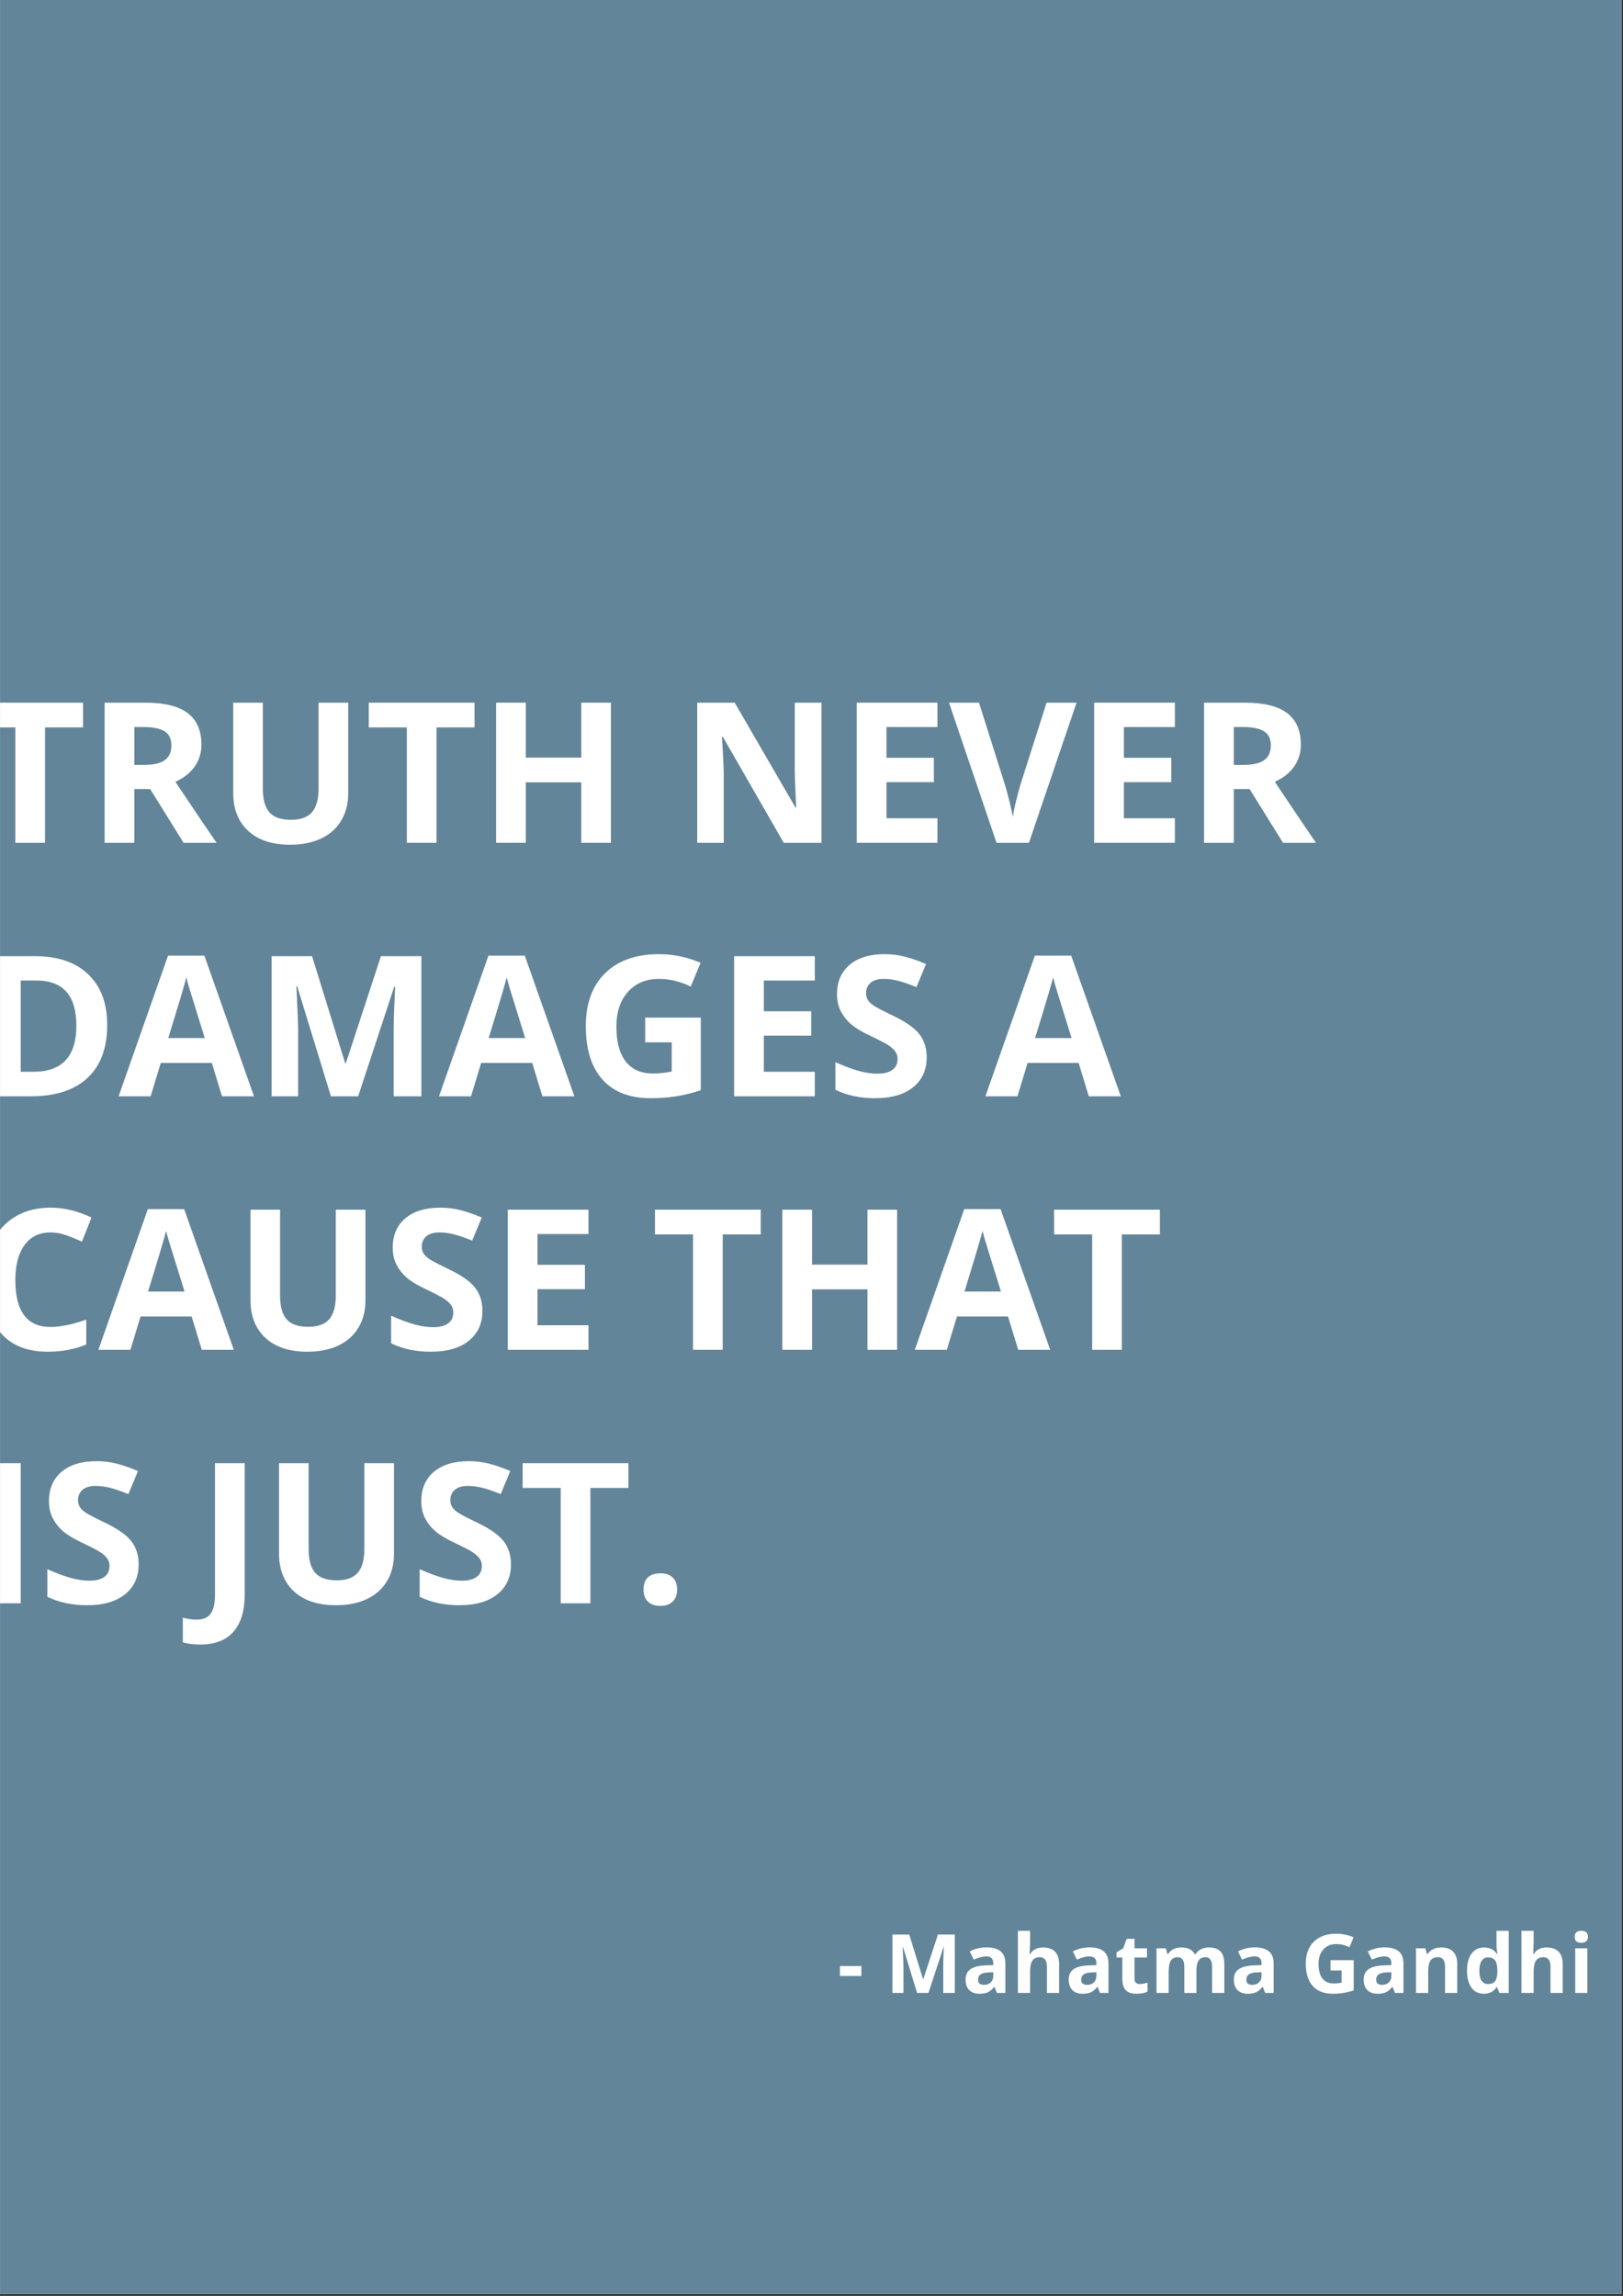 <?xml version="1.0" encoding="UTF-8"?>
<svg xmlns="http://www.w3.org/2000/svg" xmlns:xlink="http://www.w3.org/1999/xlink" width="595.5pt" height="842.25pt" viewBox="0 0 595.5 842.25" version="1.2">
<rect x="0" y="0" width="595.5" height="842.25" fill="#333333" stroke="none"/>
<defs>
<g>
<symbol overflow="visible" id="glyph0-0">
<path style="stroke:none;" d="M 6.781 -51.406 L 36.359 -51.406 L 36.359 0 L 6.781 0 Z M 10.438 -3.656 L 32.703 -3.656 L 32.703 -47.75 L 10.438 -47.75 Z M 10.438 -3.656 "/>
</symbol>
<symbol overflow="visible" id="glyph0-1">
<path style="stroke:none;" d="M 26.297 0 L 15.406 0 L 15.406 -42.328 L 1.438 -42.328 L 1.438 -51.406 L 40.25 -51.406 L 40.25 -42.328 L 26.297 -42.328 Z M 26.297 0 "/>
</symbol>
<symbol overflow="visible" id="glyph0-2">
<path style="stroke:none;" d="M 17.375 -28.578 L 20.891 -28.578 C 24.328 -28.578 26.863 -29.148 28.5 -30.297 C 30.145 -31.453 30.969 -33.258 30.969 -35.719 C 30.969 -38.156 30.129 -39.891 28.453 -40.922 C 26.785 -41.953 24.191 -42.469 20.672 -42.469 L 17.375 -42.469 Z M 17.375 -19.719 L 17.375 0 L 6.469 0 L 6.469 -51.406 L 21.453 -51.406 C 28.43 -51.406 33.598 -50.129 36.953 -47.578 C 40.305 -45.035 41.984 -41.176 41.984 -36 C 41.984 -32.977 41.148 -30.289 39.484 -27.938 C 37.816 -25.582 35.461 -23.734 32.422 -22.391 C 40.148 -10.836 45.188 -3.375 47.531 0 L 35.438 0 L 23.172 -19.719 Z M 17.375 -19.719 "/>
</symbol>
<symbol overflow="visible" id="glyph0-3">
<path style="stroke:none;" d="M 48.312 -51.406 L 48.312 -18.141 C 48.312 -14.348 47.457 -11.02 45.75 -8.156 C 44.051 -5.301 41.598 -3.109 38.391 -1.578 C 35.18 -0.055 31.383 0.703 27 0.703 C 20.395 0.703 15.266 -0.988 11.609 -4.375 C 7.953 -7.758 6.125 -12.395 6.125 -18.281 L 6.125 -51.406 L 16.984 -51.406 L 16.984 -19.938 C 16.984 -15.977 17.781 -13.07 19.375 -11.219 C 20.969 -9.363 23.602 -8.438 27.281 -8.438 C 30.844 -8.438 33.426 -9.367 35.031 -11.234 C 36.633 -13.098 37.438 -16.02 37.438 -20 L 37.438 -51.406 Z M 48.312 -51.406 "/>
</symbol>
<symbol overflow="visible" id="glyph0-4">
<path style="stroke:none;" d="M 48.594 0 L 37.719 0 L 37.719 -22.188 L 17.375 -22.188 L 17.375 0 L 6.469 0 L 6.469 -51.406 L 17.375 -51.406 L 17.375 -31.25 L 37.719 -31.25 L 37.719 -51.406 L 48.594 -51.406 Z M 48.594 0 "/>
</symbol>
<symbol overflow="visible" id="glyph0-5">
<path style="stroke:none;" d=""/>
</symbol>
<symbol overflow="visible" id="glyph0-6">
<path style="stroke:none;" d="M 52.062 0 L 38.219 0 L 15.859 -38.891 L 15.547 -38.891 C 15.984 -32.016 16.203 -27.113 16.203 -24.188 L 16.203 0 L 6.469 0 L 6.469 -51.406 L 20.219 -51.406 L 42.547 -12.906 L 42.781 -12.906 C 42.438 -19.582 42.266 -24.305 42.266 -27.078 L 42.266 -51.406 L 52.062 -51.406 Z M 52.062 0 "/>
</symbol>
<symbol overflow="visible" id="glyph0-7">
<path style="stroke:none;" d="M 36.078 0 L 6.469 0 L 6.469 -51.406 L 36.078 -51.406 L 36.078 -42.469 L 17.375 -42.469 L 17.375 -31.188 L 34.766 -31.188 L 34.766 -22.25 L 17.375 -22.25 L 17.375 -9 L 36.078 -9 Z M 36.078 0 "/>
</symbol>
<symbol overflow="visible" id="glyph0-8">
<path style="stroke:none;" d="M 35.797 -51.406 L 46.797 -51.406 L 29.328 0 L 17.438 0 L 0 -51.406 L 11 -51.406 L 20.672 -20.812 C 21.211 -19.008 21.77 -16.906 22.344 -14.5 C 22.914 -12.102 23.273 -10.438 23.422 -9.5 C 23.672 -11.656 24.547 -15.426 26.047 -20.812 Z M 35.797 -51.406 "/>
</symbol>
<symbol overflow="visible" id="glyph0-9">
<path style="stroke:none;" d="M 49.109 -26.188 C 49.109 -17.727 46.703 -11.25 41.891 -6.75 C 37.078 -2.25 30.125 0 21.031 0 L 6.469 0 L 6.469 -51.406 L 22.609 -51.406 C 30.992 -51.406 37.504 -49.188 42.141 -44.75 C 46.785 -40.32 49.109 -34.133 49.109 -26.188 Z M 37.797 -25.906 C 37.797 -36.945 32.922 -42.469 23.172 -42.469 L 17.375 -42.469 L 17.375 -9 L 22.047 -9 C 32.547 -9 37.797 -14.633 37.797 -25.906 Z M 37.797 -25.906 "/>
</symbol>
<symbol overflow="visible" id="glyph0-10">
<path style="stroke:none;" d="M 37.938 0 L 34.203 -12.234 L 15.469 -12.234 L 11.75 0 L 0 0 L 18.141 -51.609 L 31.469 -51.609 L 49.672 0 Z M 31.609 -21.375 C 28.16 -32.457 26.219 -38.723 25.781 -40.172 C 25.352 -41.629 25.047 -42.781 24.859 -43.625 C 24.086 -40.625 21.875 -33.207 18.219 -21.375 Z M 31.609 -21.375 "/>
</symbol>
<symbol overflow="visible" id="glyph0-11">
<path style="stroke:none;" d="M 28.234 0 L 15.859 -40.328 L 15.547 -40.328 C 15.984 -32.117 16.203 -26.645 16.203 -23.906 L 16.203 0 L 6.469 0 L 6.469 -51.406 L 21.312 -51.406 L 33.469 -12.094 L 33.688 -12.094 L 46.578 -51.406 L 61.422 -51.406 L 61.422 0 L 51.266 0 L 51.266 -24.328 C 51.266 -25.473 51.281 -26.797 51.312 -28.297 C 51.344 -29.797 51.5 -33.781 51.781 -40.25 L 51.469 -40.25 L 38.219 0 Z M 28.234 0 "/>
</symbol>
<symbol overflow="visible" id="glyph0-12">
<path style="stroke:none;" d="M 25.984 -28.859 L 46.375 -28.859 L 46.375 -2.219 C 43.07 -1.133 39.957 -0.379 37.031 0.047 C 34.113 0.484 31.133 0.703 28.094 0.703 C 20.332 0.703 14.406 -1.57 10.312 -6.125 C 6.227 -10.688 4.188 -17.234 4.188 -25.766 C 4.188 -34.066 6.555 -40.535 11.297 -45.172 C 16.047 -49.816 22.629 -52.141 31.047 -52.141 C 36.316 -52.141 41.398 -51.082 46.297 -48.969 L 42.688 -40.25 C 38.938 -42.125 35.031 -43.062 30.969 -43.062 C 26.258 -43.062 22.488 -41.477 19.656 -38.312 C 16.82 -35.156 15.406 -30.906 15.406 -25.562 C 15.406 -19.977 16.547 -15.719 18.828 -12.781 C 21.109 -9.844 24.43 -8.375 28.797 -8.375 C 31.066 -8.375 33.375 -8.609 35.719 -9.078 L 35.719 -19.797 L 25.984 -19.797 Z M 25.984 -28.859 "/>
</symbol>
<symbol overflow="visible" id="glyph0-13">
<path style="stroke:none;" d="M 36.812 -14.281 C 36.812 -9.633 35.141 -5.973 31.797 -3.297 C 28.461 -0.629 23.816 0.703 17.859 0.703 C 12.379 0.703 7.531 -0.328 3.312 -2.391 L 3.312 -12.516 C 6.781 -10.973 9.711 -9.883 12.109 -9.25 C 14.516 -8.613 16.711 -8.297 18.703 -8.297 C 21.098 -8.297 22.93 -8.754 24.203 -9.672 C 25.484 -10.586 26.125 -11.945 26.125 -13.75 C 26.125 -14.758 25.844 -15.656 25.281 -16.438 C 24.719 -17.219 23.891 -17.973 22.797 -18.703 C 21.711 -19.43 19.492 -20.594 16.141 -22.188 C 12.992 -23.664 10.633 -25.082 9.062 -26.438 C 7.5 -27.801 6.25 -29.383 5.312 -31.188 C 4.375 -32.988 3.906 -35.098 3.906 -37.516 C 3.906 -42.055 5.445 -45.629 8.531 -48.234 C 11.613 -50.836 15.875 -52.141 21.312 -52.141 C 23.977 -52.141 26.523 -51.82 28.953 -51.188 C 31.379 -50.551 33.914 -49.66 36.562 -48.516 L 33.047 -40.047 C 30.305 -41.172 28.039 -41.953 26.25 -42.391 C 24.457 -42.836 22.691 -43.062 20.953 -43.062 C 18.891 -43.062 17.305 -42.582 16.203 -41.625 C 15.109 -40.664 14.562 -39.41 14.562 -37.859 C 14.562 -36.898 14.781 -36.062 15.219 -35.344 C 15.664 -34.633 16.375 -33.945 17.344 -33.281 C 18.32 -32.613 20.629 -31.41 24.266 -29.672 C 29.066 -27.379 32.359 -25.078 34.141 -22.766 C 35.922 -20.453 36.812 -17.625 36.812 -14.281 Z M 36.812 -14.281 "/>
</symbol>
<symbol overflow="visible" id="glyph0-14">
<path style="stroke:none;" d="M 28.297 -43.062 C 24.203 -43.062 21.031 -41.52 18.781 -38.438 C 16.531 -35.363 15.406 -31.07 15.406 -25.562 C 15.406 -14.102 19.703 -8.375 28.297 -8.375 C 31.91 -8.375 36.285 -9.273 41.422 -11.078 L 41.422 -1.938 C 37.203 -0.176 32.488 0.703 27.281 0.703 C 19.801 0.703 14.082 -1.562 10.125 -6.094 C 6.164 -10.633 4.188 -17.145 4.188 -25.625 C 4.188 -30.969 5.156 -35.648 7.094 -39.672 C 9.039 -43.691 11.836 -46.773 15.484 -48.922 C 19.129 -51.066 23.398 -52.141 28.297 -52.141 C 33.297 -52.141 38.312 -50.93 43.344 -48.516 L 39.828 -39.656 C 37.91 -40.57 35.977 -41.367 34.031 -42.047 C 32.082 -42.723 30.172 -43.062 28.297 -43.062 Z M 28.297 -43.062 "/>
</symbol>
<symbol overflow="visible" id="glyph0-15">
<path style="stroke:none;" d="M 6.469 0 L 6.469 -51.406 L 17.375 -51.406 L 17.375 0 Z M 6.469 0 "/>
</symbol>
<symbol overflow="visible" id="glyph0-16">
<path style="stroke:none;" d="M 1.094 15.125 C -1.375 15.125 -3.52 14.863 -5.344 14.344 L -5.344 5.281 C -3.469 5.75 -1.758 5.984 -0.219 5.984 C 2.176 5.984 3.891 5.238 4.922 3.75 C 5.953 2.258 6.469 -0.066 6.469 -3.234 L 6.469 -51.406 L 17.375 -51.406 L 17.375 -3.312 C 17.375 2.695 16 7.27 13.25 10.406 C 10.508 13.551 6.457 15.125 1.094 15.125 Z M 1.094 15.125 "/>
</symbol>
<symbol overflow="visible" id="glyph0-17">
<path style="stroke:none;" d="M 4.109 -5.031 C 4.109 -7 4.633 -8.484 5.688 -9.484 C 6.75 -10.492 8.285 -11 10.297 -11 C 12.242 -11 13.75 -10.484 14.812 -9.453 C 15.883 -8.422 16.422 -6.945 16.422 -5.031 C 16.422 -3.176 15.879 -1.711 14.797 -0.641 C 13.723 0.422 12.223 0.953 10.297 0.953 C 8.328 0.953 6.801 0.43 5.719 -0.609 C 4.645 -1.66 4.109 -3.133 4.109 -5.031 Z M 4.109 -5.031 "/>
</symbol>
<symbol overflow="visible" id="glyph1-0">
<path style="stroke:none;" d="M 2.828 -21.422 L 15.141 -21.422 L 15.141 0 L 2.828 0 Z M 4.344 -1.531 L 13.625 -1.531 L 13.625 -19.891 L 4.344 -19.891 Z M 4.344 -1.531 "/>
</symbol>
<symbol overflow="visible" id="glyph1-1">
<path style="stroke:none;" d=""/>
</symbol>
<symbol overflow="visible" id="glyph1-2">
<path style="stroke:none;" d="M 0.891 -6.219 L 0.891 -9.875 L 8.766 -9.875 L 8.766 -6.219 Z M 0.891 -6.219 "/>
</symbol>
<symbol overflow="visible" id="glyph1-3">
<path style="stroke:none;" d="M 11.766 0 L 6.609 -16.797 L 6.469 -16.797 C 6.656 -13.379 6.75 -11.102 6.75 -9.969 L 6.75 0 L 2.703 0 L 2.703 -21.422 L 8.875 -21.422 L 13.953 -5.047 L 14.031 -5.047 L 19.406 -21.422 L 25.594 -21.422 L 25.594 0 L 21.359 0 L 21.359 -10.141 C 21.359 -10.617 21.363 -11.172 21.375 -11.797 C 21.395 -12.422 21.461 -14.078 21.578 -16.766 L 21.453 -16.766 L 15.922 0 Z M 11.766 0 "/>
</symbol>
<symbol overflow="visible" id="glyph1-4">
<path style="stroke:none;" d="M 12.75 0 L 11.875 -2.234 L 11.766 -2.234 C 11.016 -1.285 10.238 -0.625 9.438 -0.25 C 8.645 0.113 7.609 0.297 6.328 0.297 C 4.754 0.297 3.516 -0.148 2.609 -1.047 C 1.711 -1.953 1.266 -3.234 1.266 -4.891 C 1.266 -6.629 1.867 -7.91 3.078 -8.734 C 4.297 -9.555 6.129 -10.016 8.578 -10.109 L 11.422 -10.203 L 11.422 -10.906 C 11.422 -12.57 10.57 -13.406 8.875 -13.406 C 7.57 -13.406 6.035 -13.008 4.266 -12.219 L 2.781 -15.234 C 4.664 -16.223 6.754 -16.719 9.047 -16.719 C 11.242 -16.719 12.926 -16.238 14.094 -15.281 C 15.27 -14.32 15.859 -12.863 15.859 -10.906 L 15.859 0 Z M 11.422 -7.594 L 9.703 -7.531 C 8.398 -7.488 7.43 -7.254 6.797 -6.828 C 6.16 -6.398 5.844 -5.742 5.844 -4.859 C 5.844 -3.598 6.566 -2.969 8.016 -2.969 C 9.047 -2.969 9.867 -3.266 10.484 -3.859 C 11.109 -4.461 11.422 -5.254 11.422 -6.234 Z M 11.422 -7.594 "/>
</symbol>
<symbol overflow="visible" id="glyph1-5">
<path style="stroke:none;" d="M 17.469 0 L 13 0 L 13 -9.562 C 13 -11.926 12.117 -13.109 10.359 -13.109 C 9.109 -13.109 8.203 -12.68 7.641 -11.828 C 7.086 -10.984 6.812 -9.609 6.812 -7.703 L 6.812 0 L 2.344 0 L 2.344 -22.797 L 6.812 -22.797 L 6.812 -18.156 C 6.812 -17.789 6.773 -16.938 6.703 -15.594 L 6.609 -14.281 L 6.844 -14.281 C 7.832 -15.883 9.414 -16.688 11.594 -16.688 C 13.508 -16.688 14.969 -16.164 15.969 -15.125 C 16.969 -14.094 17.469 -12.609 17.469 -10.672 Z M 17.469 0 "/>
</symbol>
<symbol overflow="visible" id="glyph1-6">
<path style="stroke:none;" d="M 9.25 -3.266 C 10.031 -3.266 10.969 -3.438 12.062 -3.781 L 12.062 -0.453 C 10.945 0.047 9.578 0.297 7.953 0.297 C 6.172 0.297 4.867 -0.156 4.047 -1.062 C 3.234 -1.969 2.828 -3.32 2.828 -5.125 L 2.828 -13.016 L 0.688 -13.016 L 0.688 -14.906 L 3.156 -16.406 L 4.438 -19.859 L 7.297 -19.859 L 7.297 -16.375 L 11.875 -16.375 L 11.875 -13.016 L 7.297 -13.016 L 7.297 -5.125 C 7.297 -4.488 7.473 -4.02 7.828 -3.719 C 8.18 -3.414 8.656 -3.266 9.25 -3.266 Z M 9.25 -3.266 "/>
</symbol>
<symbol overflow="visible" id="glyph1-7">
<path style="stroke:none;" d="M 17 0 L 12.547 0 L 12.547 -9.562 C 12.547 -10.75 12.348 -11.633 11.953 -12.219 C 11.555 -12.812 10.93 -13.109 10.078 -13.109 C 8.93 -13.109 8.098 -12.688 7.578 -11.844 C 7.066 -11.008 6.812 -9.629 6.812 -7.703 L 6.812 0 L 2.344 0 L 2.344 -16.375 L 5.75 -16.375 L 6.359 -14.281 L 6.609 -14.281 C 7.047 -15.031 7.676 -15.617 8.5 -16.047 C 9.332 -16.473 10.289 -16.688 11.375 -16.688 C 13.82 -16.688 15.477 -15.883 16.344 -14.281 L 16.75 -14.281 C 17.188 -15.039 17.832 -15.629 18.688 -16.047 C 19.539 -16.473 20.504 -16.688 21.578 -16.688 C 23.43 -16.688 24.832 -16.207 25.781 -15.25 C 26.738 -14.301 27.219 -12.773 27.219 -10.672 L 27.219 0 L 22.734 0 L 22.734 -9.562 C 22.734 -10.75 22.535 -11.633 22.141 -12.219 C 21.742 -12.812 21.125 -13.109 20.281 -13.109 C 19.188 -13.109 18.363 -12.719 17.812 -11.938 C 17.27 -11.156 17 -9.914 17 -8.219 Z M 17 0 "/>
</symbol>
<symbol overflow="visible" id="glyph1-8">
<path style="stroke:none;" d="M 10.828 -12.031 L 19.328 -12.031 L 19.328 -0.922 C 17.941 -0.473 16.641 -0.16 15.422 0.016 C 14.211 0.203 12.973 0.297 11.703 0.297 C 8.473 0.297 6.004 -0.648 4.297 -2.547 C 2.598 -4.453 1.75 -7.18 1.75 -10.734 C 1.75 -14.191 2.734 -16.883 4.703 -18.812 C 6.68 -20.75 9.426 -21.719 12.938 -21.719 C 15.133 -21.719 17.254 -21.281 19.297 -20.406 L 17.781 -16.766 C 16.219 -17.547 14.594 -17.938 12.906 -17.938 C 10.945 -17.938 9.375 -17.273 8.188 -15.953 C 7.008 -14.641 6.422 -12.875 6.422 -10.656 C 6.422 -8.32 6.895 -6.539 7.844 -5.312 C 8.789 -4.094 10.176 -3.484 12 -3.484 C 12.945 -3.484 13.91 -3.582 14.891 -3.781 L 14.891 -8.25 L 10.828 -8.25 Z M 10.828 -12.031 "/>
</symbol>
<symbol overflow="visible" id="glyph1-9">
<path style="stroke:none;" d="M 17.469 0 L 13 0 L 13 -9.562 C 13 -10.75 12.785 -11.633 12.359 -12.219 C 11.941 -12.812 11.273 -13.109 10.359 -13.109 C 9.109 -13.109 8.203 -12.691 7.641 -11.859 C 7.086 -11.023 6.812 -9.641 6.812 -7.703 L 6.812 0 L 2.344 0 L 2.344 -16.375 L 5.75 -16.375 L 6.359 -14.281 L 6.609 -14.281 C 7.109 -15.07 7.789 -15.672 8.656 -16.078 C 9.531 -16.484 10.523 -16.688 11.641 -16.688 C 13.547 -16.688 14.992 -16.172 15.984 -15.141 C 16.973 -14.109 17.469 -12.617 17.469 -10.672 Z M 17.469 0 "/>
</symbol>
<symbol overflow="visible" id="glyph1-10">
<path style="stroke:none;" d="M 7.531 0.297 C 5.602 0.297 4.086 -0.445 2.984 -1.938 C 1.891 -3.438 1.344 -5.508 1.344 -8.156 C 1.344 -10.844 1.898 -12.938 3.016 -14.438 C 4.141 -15.938 5.68 -16.688 7.641 -16.688 C 9.703 -16.688 11.273 -15.883 12.359 -14.281 L 12.516 -14.281 C 12.285 -15.5 12.172 -16.586 12.172 -17.547 L 12.172 -22.797 L 16.656 -22.797 L 16.656 0 L 13.234 0 L 12.359 -2.125 L 12.172 -2.125 C 11.16 -0.508 9.613 0.297 7.531 0.297 Z M 9.094 -3.266 C 10.238 -3.266 11.078 -3.598 11.609 -4.266 C 12.141 -4.93 12.43 -6.055 12.484 -7.641 L 12.484 -8.125 C 12.484 -9.883 12.211 -11.145 11.672 -11.906 C 11.129 -12.664 10.25 -13.047 9.031 -13.047 C 8.031 -13.047 7.254 -12.625 6.703 -11.781 C 6.148 -10.938 5.875 -9.707 5.875 -8.094 C 5.875 -6.488 6.148 -5.281 6.703 -4.469 C 7.266 -3.664 8.062 -3.266 9.094 -3.266 Z M 9.094 -3.266 "/>
</symbol>
<symbol overflow="visible" id="glyph1-11">
<path style="stroke:none;" d="M 2.156 -20.609 C 2.156 -22.066 2.961 -22.797 4.578 -22.797 C 6.203 -22.797 7.016 -22.066 7.016 -20.609 C 7.016 -19.922 6.812 -19.379 6.406 -18.984 C 6 -18.598 5.391 -18.406 4.578 -18.406 C 2.961 -18.406 2.156 -19.141 2.156 -20.609 Z M 6.812 0 L 2.344 0 L 2.344 -16.375 L 6.812 -16.375 Z M 6.812 0 "/>
</symbol>
<symbol overflow="visible" id="glyph2-0">
<path style="stroke:none;" d="M 2.359 -17.844 L 12.625 -17.844 L 12.625 0 L 2.359 0 Z M 3.625 -1.266 L 11.359 -1.266 L 11.359 -16.578 L 3.625 -16.578 Z M 3.625 -1.266 "/>
</symbol>
<symbol overflow="visible" id="glyph2-1">
<path style="stroke:none;" d=""/>
</symbol>
</g>
<clipPath id="clip1">
  <path d="M 0.016 0 L 594.984 0 L 594.984 841.5 L 0.016 841.5 Z M 0.016 0 "/>
</clipPath>
<clipPath id="clip2">
  <path d="M 0.016 257 L 483 257 L 483 310 L 0.016 310 Z M 0.016 257 "/>
</clipPath>
<clipPath id="clip3">
  <path d="M 0.016 350 L 412 350 L 412 403 L 0.016 403 Z M 0.016 350 "/>
</clipPath>
<clipPath id="clip4">
  <path d="M 0.016 443 L 426 443 L 426 496 L 0.016 496 Z M 0.016 443 "/>
</clipPath>
<clipPath id="clip5">
  <path d="M 0.016 536 L 249 536 L 249 604 L 0.016 604 Z M 0.016 536 "/>
</clipPath>
</defs>
<g id="surface1">
<g clip-path="url(#clip1)" clip-rule="nonzero">
<path style=" stroke:none;fill-rule:nonzero;fill:rgb(100%,100%,100%);fill-opacity:1;" d="M 0.016 0 L 595.484 0 L 595.484 848.957 L 0.016 848.957 Z M 0.016 0 "/>
<path style=" stroke:none;fill-rule:nonzero;fill:rgb(100%,100%,100%);fill-opacity:1;" d="M 0.016 0 L 595.484 0 L 595.484 842.207 L 0.016 842.207 Z M 0.016 0 "/>
<path style=" stroke:none;fill-rule:nonzero;fill:rgb(38.82%,52.159%,59.999%);fill-opacity:1;" d="M 0.016 0 L 595.484 0 L 595.484 842.207 L 0.016 842.207 Z M 0.016 0 "/>
</g>
<g clip-path="url(#clip2)" clip-rule="nonzero">
<g style="fill:rgb(100%,100%,100%);fill-opacity:1;">
  <use xlink:href="#glyph0-1" x="-9.774" y="309.179"/>
  <use xlink:href="#glyph0-2" x="31.919" y="309.179"/>
  <use xlink:href="#glyph0-3" x="79.448" y="309.179"/>
  <use xlink:href="#glyph0-1" x="133.867" y="309.179"/>
  <use xlink:href="#glyph0-4" x="175.56" y="309.179"/>
  <use xlink:href="#glyph0-5" x="230.647" y="309.179"/>
  <use xlink:href="#glyph0-6" x="249.35" y="309.179"/>
  <use xlink:href="#glyph0-7" x="307.882" y="309.179"/>
  <use xlink:href="#glyph0-8" x="348.204" y="309.179"/>
  <use xlink:href="#glyph0-7" x="394.994" y="309.179"/>
  <use xlink:href="#glyph0-2" x="435.317" y="309.179"/>
</g>
</g>
<g clip-path="url(#clip3)" clip-rule="nonzero">
<g style="fill:rgb(100%,100%,100%);fill-opacity:1;">
  <use xlink:href="#glyph0-9" x="-9.774" y="402.174"/>
  <use xlink:href="#glyph0-10" x="43.52" y="402.174"/>
  <use xlink:href="#glyph0-11" x="93.193" y="402.174"/>
  <use xlink:href="#glyph0-10" x="161.077" y="402.174"/>
  <use xlink:href="#glyph0-12" x="210.75" y="402.174"/>
  <use xlink:href="#glyph0-7" x="262.884" y="402.174"/>
  <use xlink:href="#glyph0-13" x="303.206" y="402.174"/>
  <use xlink:href="#glyph0-5" x="342.86" y="402.174"/>
  <use xlink:href="#glyph0-10" x="361.563" y="402.174"/>
</g>
</g>
<g clip-path="url(#clip4)" clip-rule="nonzero">
<g style="fill:rgb(100%,100%,100%);fill-opacity:1;">
  <use xlink:href="#glyph0-14" x="-9.774" y="495.17"/>
  <use xlink:href="#glyph0-10" x="36.103" y="495.17"/>
  <use xlink:href="#glyph0-3" x="85.776" y="495.17"/>
  <use xlink:href="#glyph0-13" x="140.195" y="495.17"/>
  <use xlink:href="#glyph0-7" x="179.849" y="495.17"/>
  <use xlink:href="#glyph0-5" x="220.171" y="495.17"/>
  <use xlink:href="#glyph0-1" x="238.873" y="495.17"/>
  <use xlink:href="#glyph0-4" x="280.567" y="495.17"/>
  <use xlink:href="#glyph0-10" x="335.654" y="495.17"/>
  <use xlink:href="#glyph0-1" x="385.327" y="495.17"/>
</g>
</g>
<g style="fill:rgb(100%,100%,100%);fill-opacity:1;">
  <use xlink:href="#glyph0-5" x="427.02" y="495.17"/>
</g>
<g clip-path="url(#clip5)" clip-rule="nonzero">
<g style="fill:rgb(100%,100%,100%);fill-opacity:1;">
  <use xlink:href="#glyph0-15" x="-9.774" y="588.165"/>
  <use xlink:href="#glyph0-13" x="14.061" y="588.165"/>
  <use xlink:href="#glyph0-5" x="53.715" y="588.165"/>
  <use xlink:href="#glyph0-16" x="72.417" y="588.165"/>
  <use xlink:href="#glyph0-3" x="96.252" y="588.165"/>
  <use xlink:href="#glyph0-13" x="150.671" y="588.165"/>
  <use xlink:href="#glyph0-1" x="190.325" y="588.165"/>
  <use xlink:href="#glyph0-17" x="232.018" y="588.165"/>
</g>
</g>
<g style="fill:rgb(100%,100%,100%);fill-opacity:1;">
  <use xlink:href="#glyph1-1" x="104.682" y="731.103"/>
  <use xlink:href="#glyph1-1" x="112.474" y="731.103"/>
  <use xlink:href="#glyph1-1" x="120.267" y="731.103"/>
  <use xlink:href="#glyph1-1" x="128.059" y="731.103"/>
  <use xlink:href="#glyph1-1" x="135.852" y="731.103"/>
  <use xlink:href="#glyph1-1" x="143.645" y="731.103"/>
  <use xlink:href="#glyph1-1" x="151.437" y="731.103"/>
  <use xlink:href="#glyph1-1" x="159.23" y="731.103"/>
  <use xlink:href="#glyph1-1" x="167.022" y="731.103"/>
  <use xlink:href="#glyph1-1" x="174.815" y="731.103"/>
  <use xlink:href="#glyph1-1" x="182.607" y="731.103"/>
  <use xlink:href="#glyph1-1" x="190.4" y="731.103"/>
  <use xlink:href="#glyph1-1" x="198.193" y="731.103"/>
  <use xlink:href="#glyph1-1" x="205.985" y="731.103"/>
  <use xlink:href="#glyph1-1" x="213.778" y="731.103"/>
  <use xlink:href="#glyph1-1" x="221.57" y="731.103"/>
  <use xlink:href="#glyph1-1" x="229.363" y="731.103"/>
  <use xlink:href="#glyph1-1" x="237.155" y="731.103"/>
  <use xlink:href="#glyph1-1" x="244.948" y="731.103"/>
  <use xlink:href="#glyph1-1" x="252.741" y="731.103"/>
  <use xlink:href="#glyph1-1" x="260.533" y="731.103"/>
  <use xlink:href="#glyph1-1" x="268.326" y="731.103"/>
  <use xlink:href="#glyph1-1" x="276.118" y="731.103"/>
  <use xlink:href="#glyph1-1" x="283.911" y="731.103"/>
  <use xlink:href="#glyph1-1" x="291.703" y="731.103"/>
  <use xlink:href="#glyph1-1" x="299.496" y="731.103"/>
</g>
<g style="fill:rgb(100%,100%,100%);fill-opacity:1;">
  <use xlink:href="#glyph1-2" x="307.289" y="731.103"/>
  <use xlink:href="#glyph1-1" x="316.941" y="731.103"/>
  <use xlink:href="#glyph1-3" x="324.734" y="731.103"/>
  <use xlink:href="#glyph1-4" x="353.019" y="731.103"/>
  <use xlink:href="#glyph1-5" x="371.138" y="731.103"/>
  <use xlink:href="#glyph1-4" x="390.854" y="731.103"/>
  <use xlink:href="#glyph1-6" x="408.973" y="731.103"/>
  <use xlink:href="#glyph1-7" x="421.995" y="731.103"/>
  <use xlink:href="#glyph1-4" x="451.451" y="731.103"/>
  <use xlink:href="#glyph1-1" x="469.57" y="731.103"/>
  <use xlink:href="#glyph1-8" x="477.363" y="731.103"/>
  <use xlink:href="#glyph1-4" x="499.085" y="731.103"/>
  <use xlink:href="#glyph1-9" x="517.205" y="731.103"/>
  <use xlink:href="#glyph1-10" x="536.92" y="731.103"/>
  <use xlink:href="#glyph1-5" x="555.904" y="731.103"/>
  <use xlink:href="#glyph1-11" x="575.62" y="731.103"/>
</g>
<g style="fill:rgb(100%,100%,100%);fill-opacity:1;">
  <use xlink:href="#glyph1-1" x="584.774" y="731.103"/>
</g>
<g style="fill:rgb(100%,100%,100%);fill-opacity:1;">
  <use xlink:href="#glyph2-1" x="361.38" y="767.851"/>
</g>
<g style="fill:rgb(100%,100%,100%);fill-opacity:1;">
  <use xlink:href="#glyph2-1" x="361.38" y="802.349"/>
</g>
<g style="fill:rgb(100%,100%,100%);fill-opacity:1;">
  <use xlink:href="#glyph2-1" x="361.38" y="836.847"/>
</g>
</g>
</svg>
